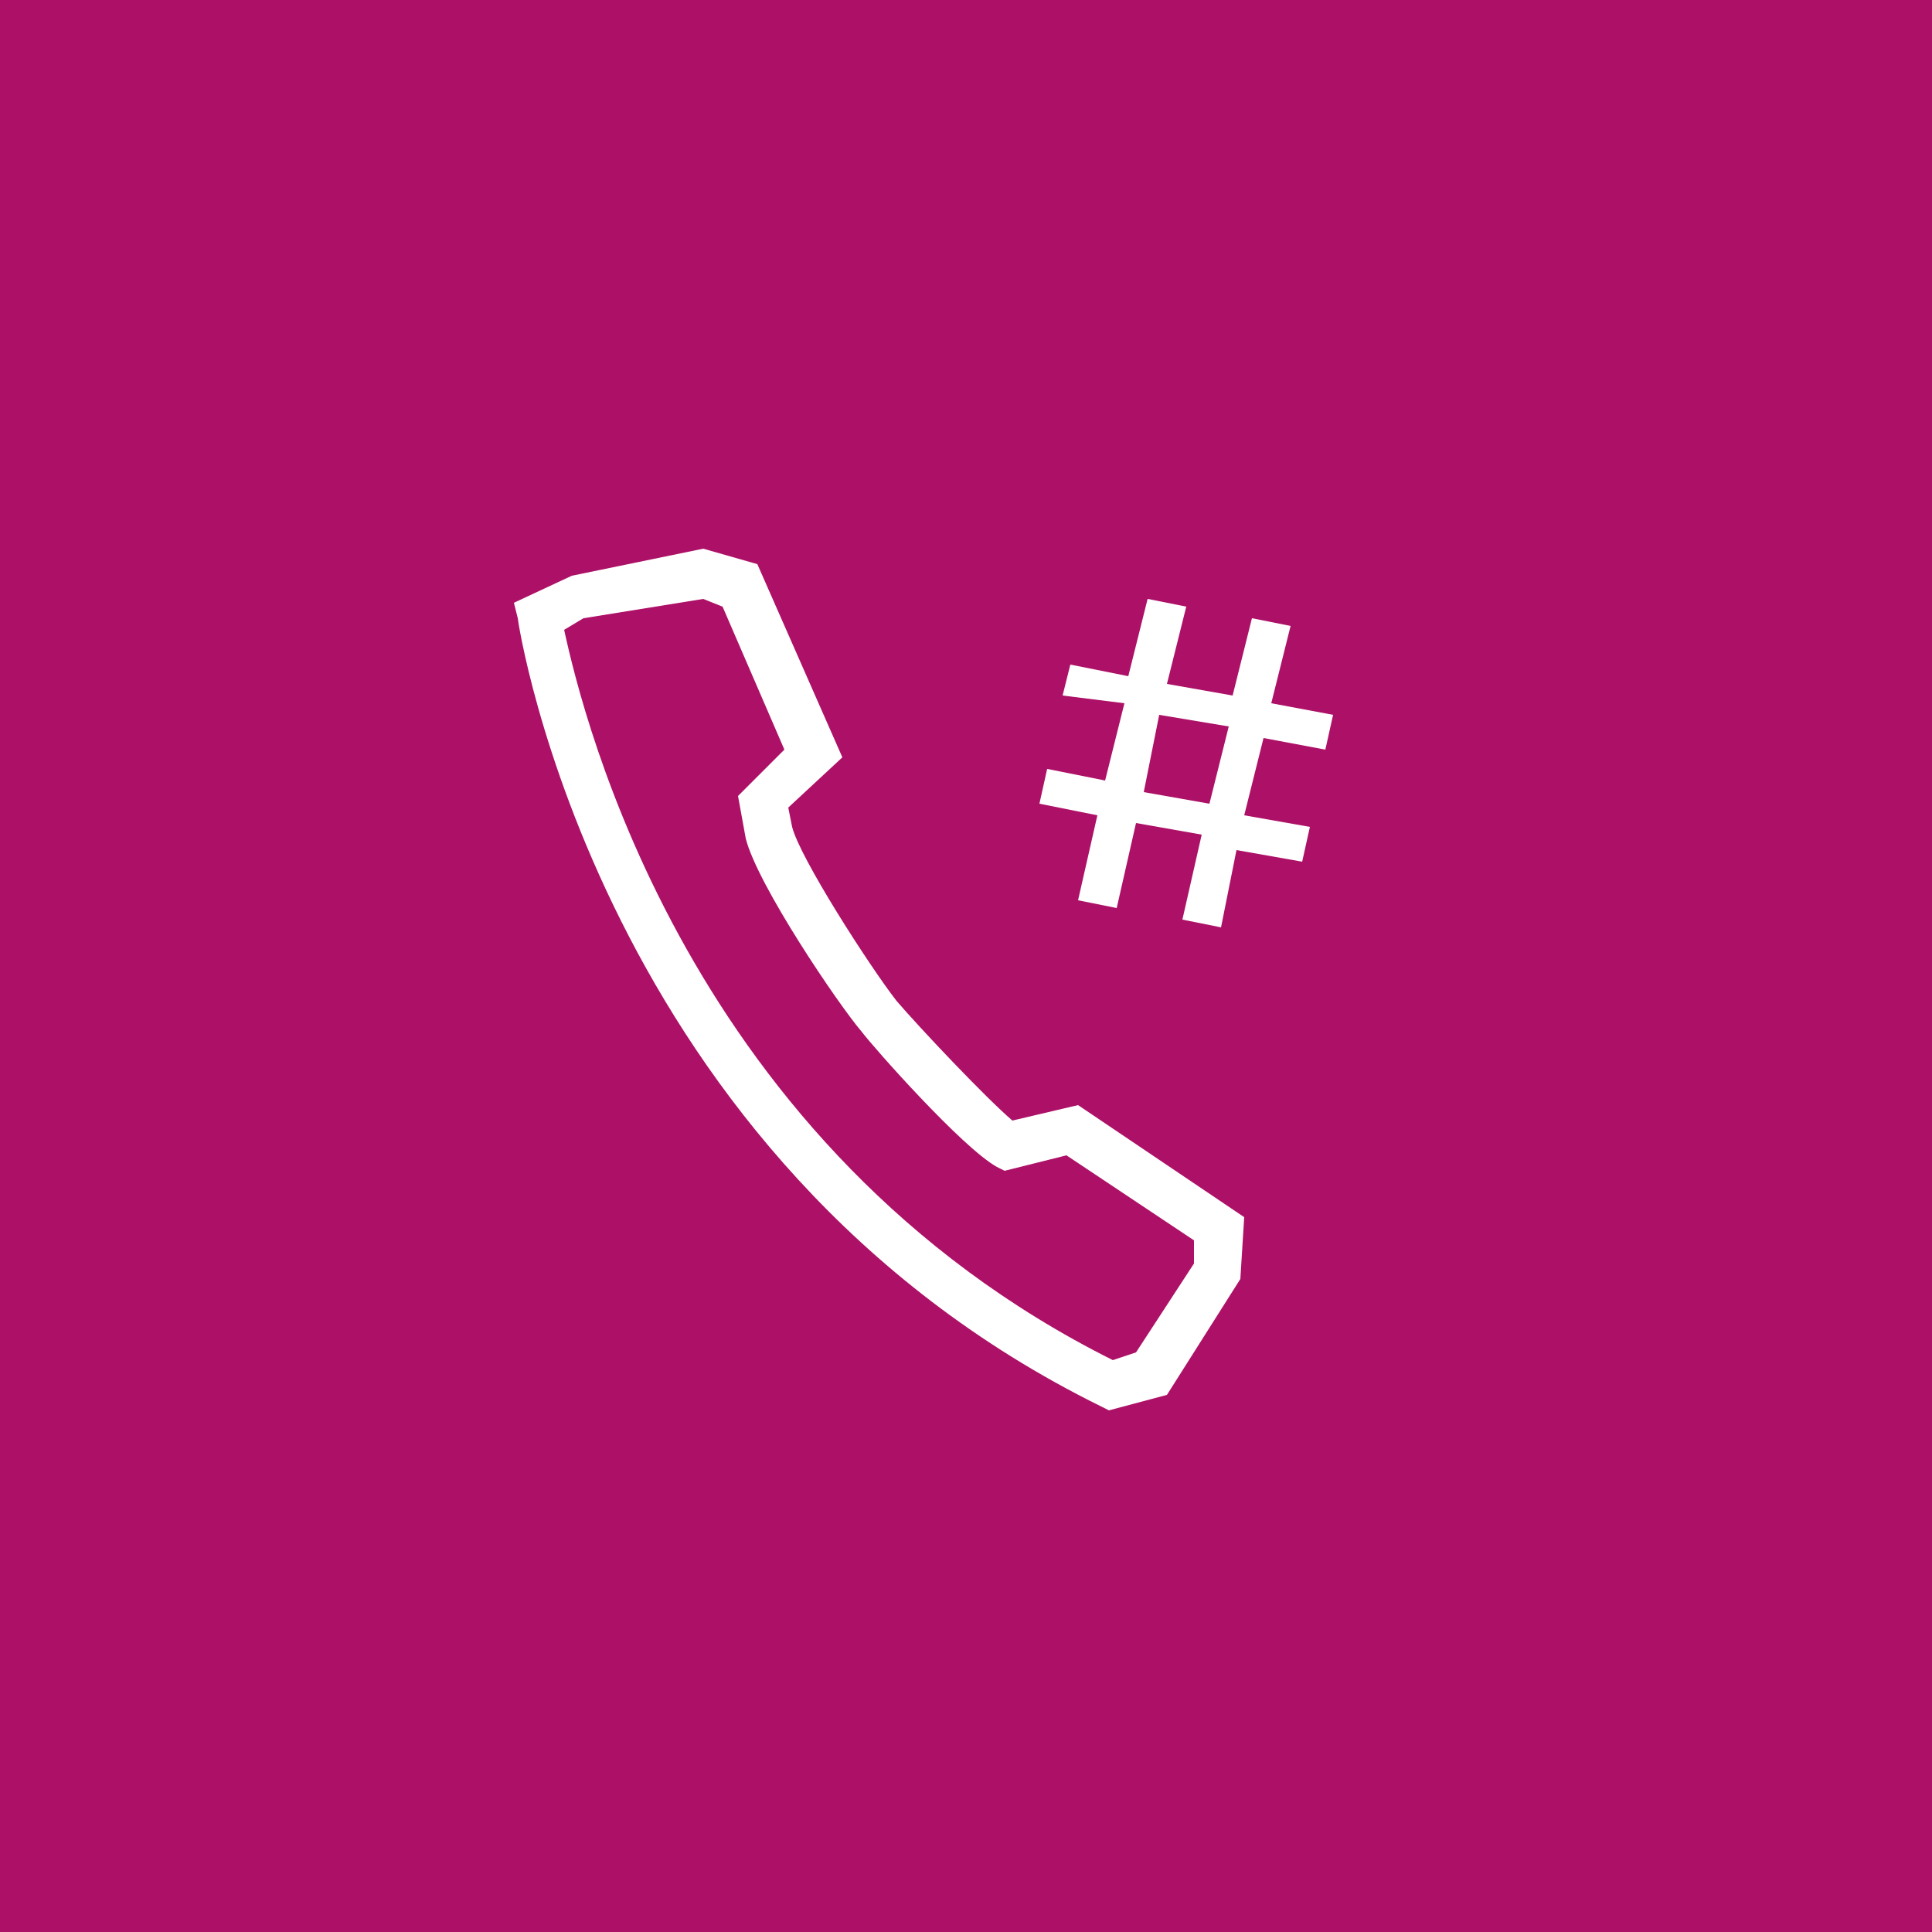 <?xml version="1.0" encoding="utf-8"?>
<!-- Generator: Adobe Illustrator 20.1.0, SVG Export Plug-In . SVG Version: 6.00 Build 0)  -->
<svg version="1.1" id="Layer_1" xmlns="http://www.w3.org/2000/svg" xmlns:xlink="http://www.w3.org/1999/xlink" x="0px" y="0px"
	 viewBox="0 0 50 50" style="enable-background:new 0 0 50 50;" xml:space="preserve">
<style type="text/css">
	.st0{fill:#AD1167;}
	.st1{fill:#FFFFFF;}
</style>
<rect y="-0.1" class="st0" width="50.1" height="50.3"/>
<g>
	<path class="st1" d="M27.7,17.2l1.5,0.3l0.5-2l1,0.2l-0.5,2l1.7,0.3l0.5-2l1,0.2l-0.5,2l1.6,0.3l-0.2,0.9l-1.6-0.3l-0.5,2l1.7,0.3
		l-0.2,0.9l-1.7-0.3L31.6,24l-1-0.2l0.5-2.2l-1.7-0.3l-0.5,2.2l-1-0.2l0.5-2.2l-1.5-0.3l0.2-0.9l1.5,0.3l0.5-2L27.5,18L27.7,17.2z
		 M29.6,20.5l1.7,0.3l0.5-2L30,18.5L29.6,20.5z"/>
</g>
<path class="st1" d="M28.7,36.5l-0.2-0.1C15.5,30,13.4,16.1,13.4,16l-0.1-0.4l1.5-0.7l3.4-0.7l1.4,0.4l2.2,5l-1.4,1.3l0.1,0.5
	c0.2,0.8,2,3.6,2.7,4.5c0.6,0.7,2.3,2.5,3,3.1l1.7-0.4l4.3,2.9l-0.1,1.6l-1.9,3L28.7,36.5z M14.6,16.3c0.5,2.3,3.2,13.4,14.2,18.9
	l0.6-0.2l1.5-2.3l0-0.6l-3.3-2.2L26,30.3l-0.2-0.1c-0.9-0.5-3.2-3.1-3.5-3.5c-0.6-0.7-2.7-3.8-3-5l-0.2-1.1l1.2-1.2l-1.6-3.7
	l-0.5-0.2L15.1,16L14.6,16.3z"/>
</svg>
